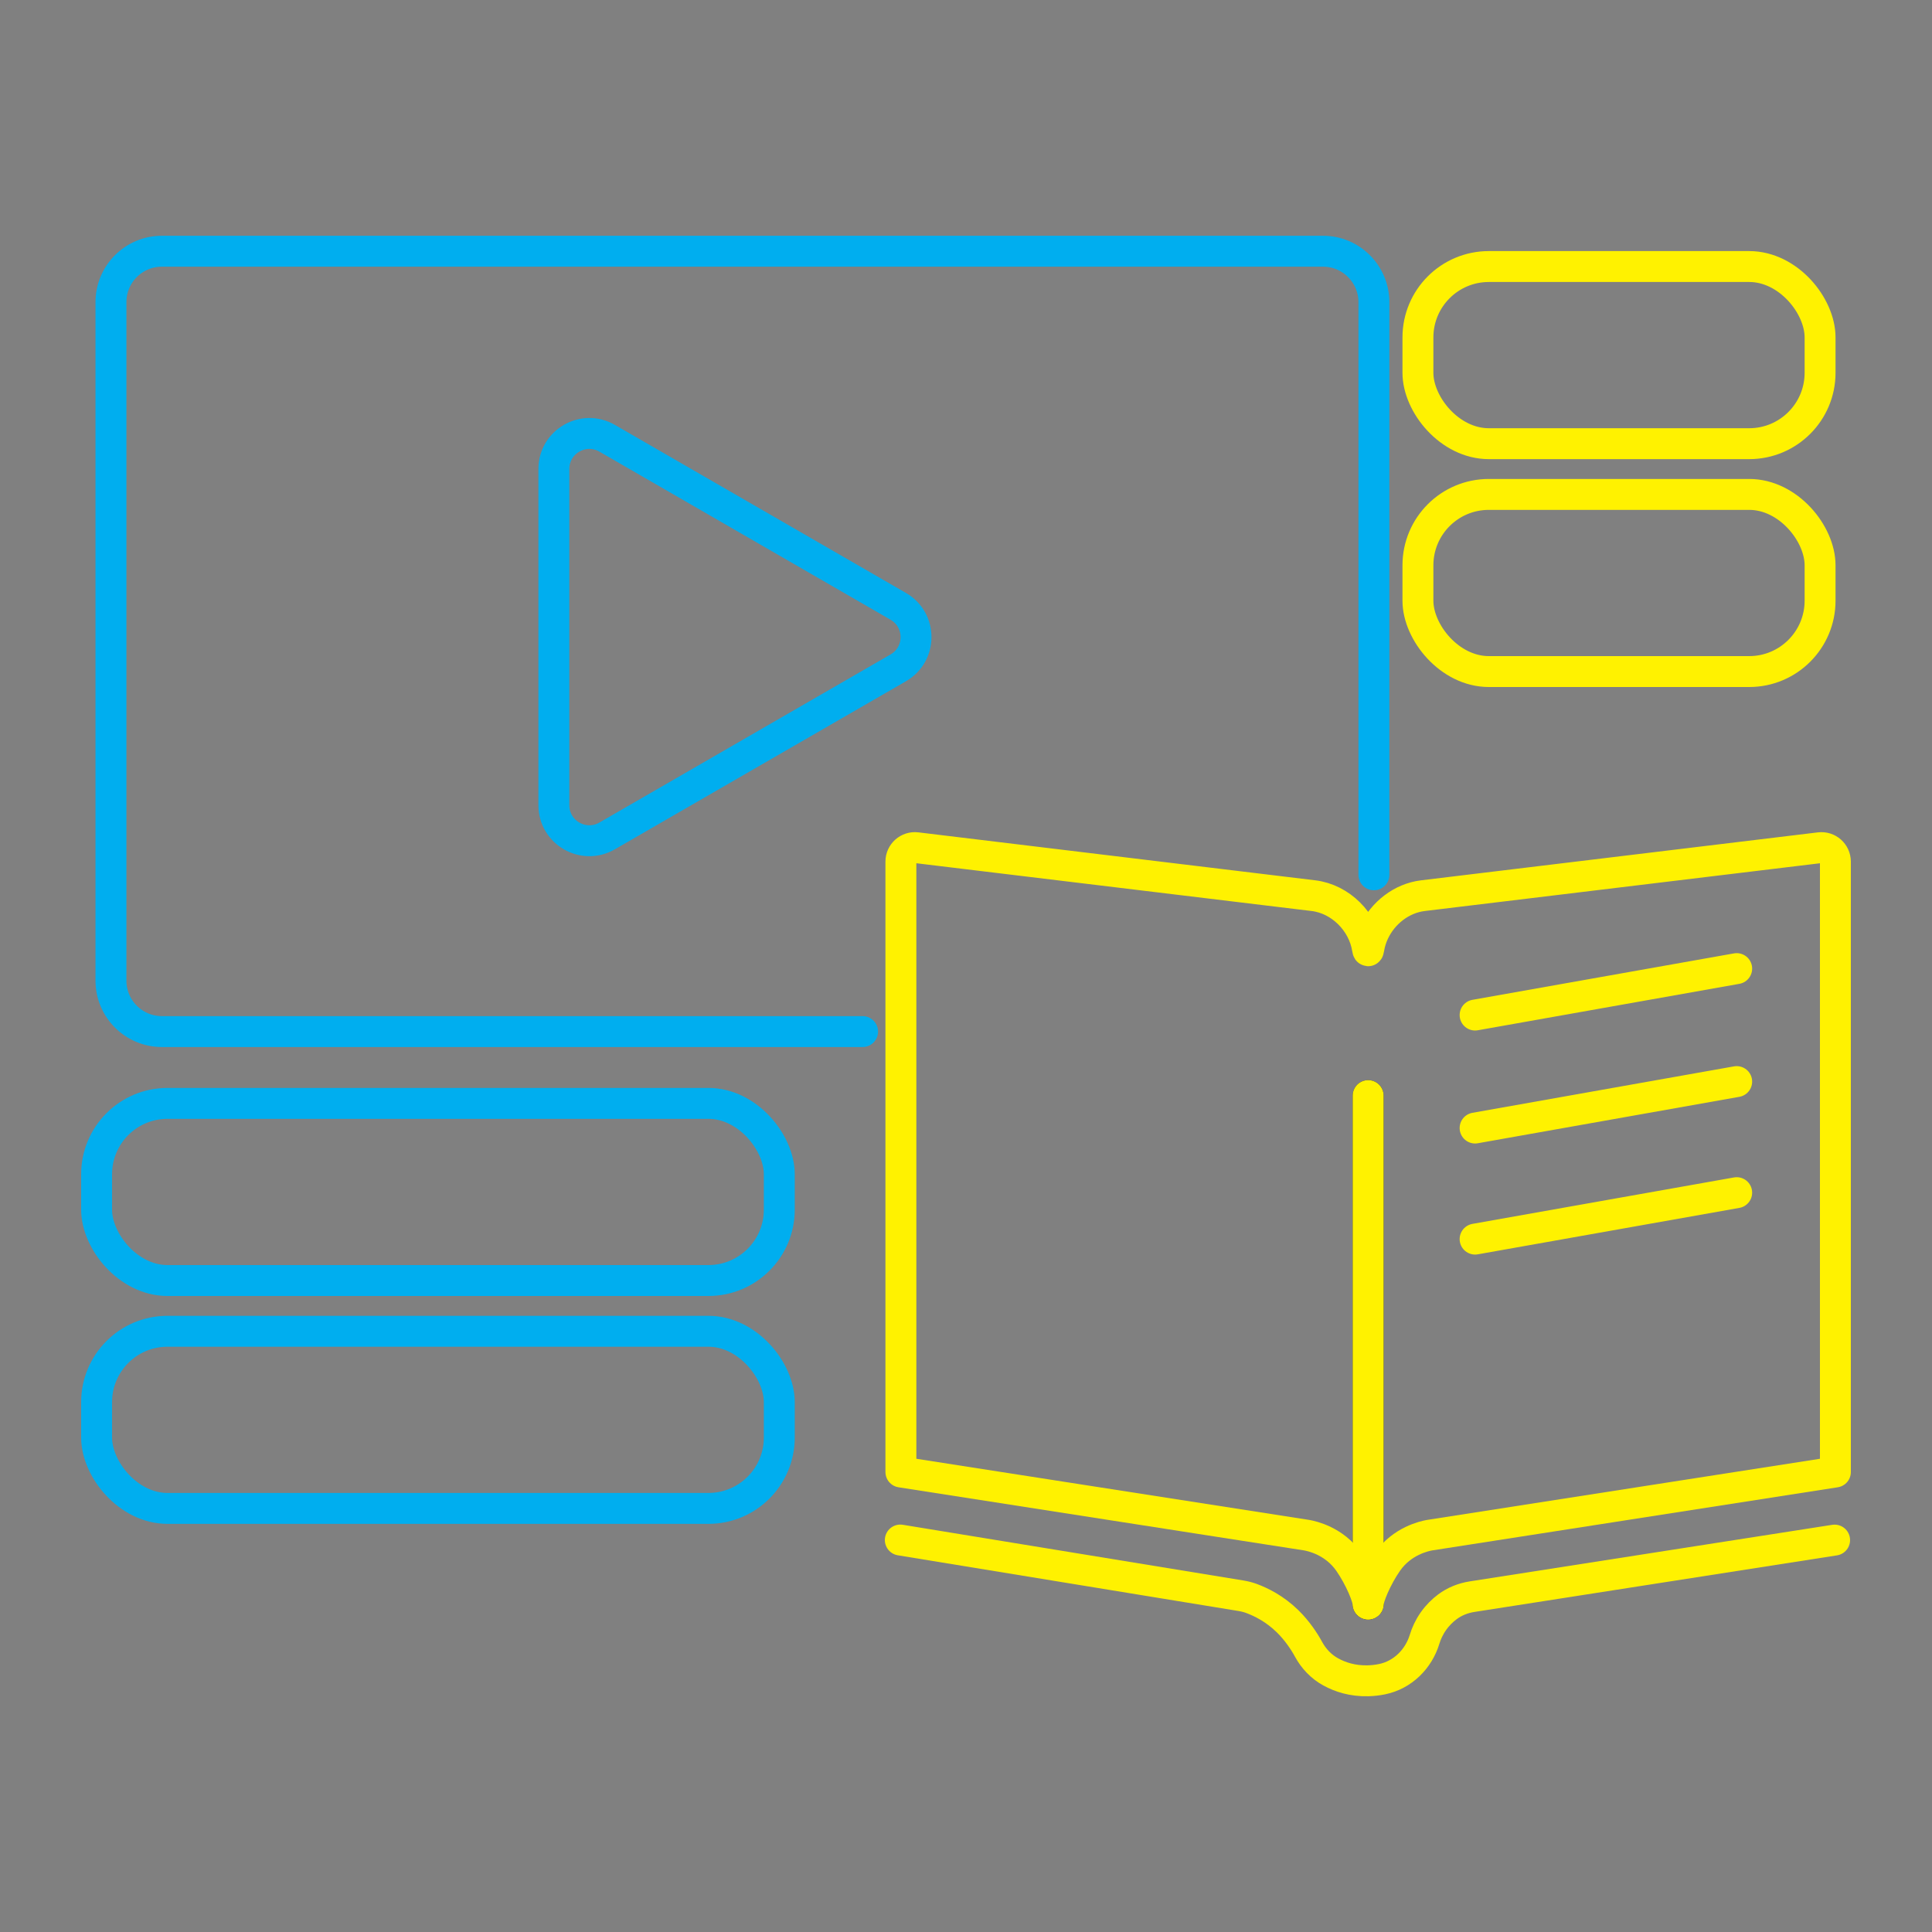 <?xml version="1.0" encoding="UTF-8"?>
<svg id="icons" xmlns="http://www.w3.org/2000/svg" viewBox="0 0 1000 1000">
  <rect x="0" y="0" width="1000" height="1000" fill="#808080" stroke="none"/>
  <defs>
    <style>
      .cls-1 {
        stroke: #00aeef;
      }

      .cls-1, .cls-2, .cls-3 {
        fill: none;
        stroke-linecap: round;
        stroke-linejoin: round;
        stroke-width: 16px;
      }

      .cls-2 {
        stroke: #231f20;
      }

      .cls-3 {
        stroke: #fff200;
      }
    </style>
  </defs>
  <path class="cls-1" d="M446.48,533.94H83.8c-14.56,0-26.37-11.81-26.37-26.37V156.4c0-14.56,11.81-26.37,26.37-26.37h600.96c14.56,0,26.37,11.81,26.37,26.37v296.4"/>
  <rect class="cls-3" x="733.92" y="137.96" width="208.15" height="91.69" rx="36.69" ry="36.69"/>
  <rect class="cls-3" x="733.92" y="255.91" width="208.15" height="91.69" rx="36.69" ry="36.69"/>
  <rect class="cls-1" x="50" y="571.11" width="353.36" height="91.69" rx="36.69" ry="36.69"/>
  <rect class="cls-1" x="50" y="689.06" width="353.36" height="91.69" rx="36.69" ry="36.69"/>
  <line class="cls-2" x1="708.15" y1="830.24" x2="708.15" y2="567.07"/>
  <path class="cls-2" d="M708.15,830.31v-.07"/>
  <line class="cls-3" x1="708.15" y1="830.24" x2="708.15" y2="567.07"/>
  <path class="cls-3" d="M950,445.96v315.95c-70.05,10.9-140.08,21.81-210.13,32.71-2.45.45-14.15,2.86-21.81,13.88-5.7,8.19-9.91,18.55-9.91,21.74,0-3.19-4.21-13.55-9.91-21.74-7.65-11.01-19.36-13.43-21.81-13.88-70.05-10.9-140.08-21.81-210.13-32.71v-315.95c0-4.34,3.8-7.71,8.11-7.19l205.4,24.82c14.05,1.69,25.78,13.54,27.97,27.35.24,1.52.49,1.58.72.08.46-2.94,1.35-5.81,2.62-8.49,4.65-9.95,14.28-17.59,25.36-18.93l205.4-24.82c4.31-.53,8.11,2.84,8.11,7.19Z"/>
  <line class="cls-3" x1="763.51" y1="525.39" x2="898.91" y2="501.35"/>
  <line class="cls-3" x1="763.51" y1="583.87" x2="898.91" y2="559.83"/>
  <line class="cls-3" x1="763.51" y1="641.36" x2="898.91" y2="617.32"/>
  <path class="cls-3" d="M466,797.12l176.42,28.85c1.81.3,3.59.75,5.31,1.38,4.93,1.82,12.08,5.28,18.79,11.88,4.81,4.73,8.45,10.15,10.77,14.42,2.66,4.91,6.59,9.04,11.49,11.72s11.23,4.81,19.37,4.6c2.56-.07,4.97-.37,7.21-.83,10.6-2.18,18.85-10.32,22.01-20.67.87-2.87,2.27-6.05,4.48-9.23,2.26-3.24,4.83-5.68,7.26-7.51,3.76-2.82,8.19-4.58,12.83-5.3,62.55-9.76,125.1-19.52,187.65-29.28"/>
  <path class="cls-1" d="M464.94,313.85l-150.7-87.01c-12.25-7.07-27.56,1.77-27.56,15.91v174.02c0,14.14,15.31,22.98,27.56,15.91l150.7-87.01c12.25-7.07,12.25-24.75,0-31.82Z"/>
</svg>